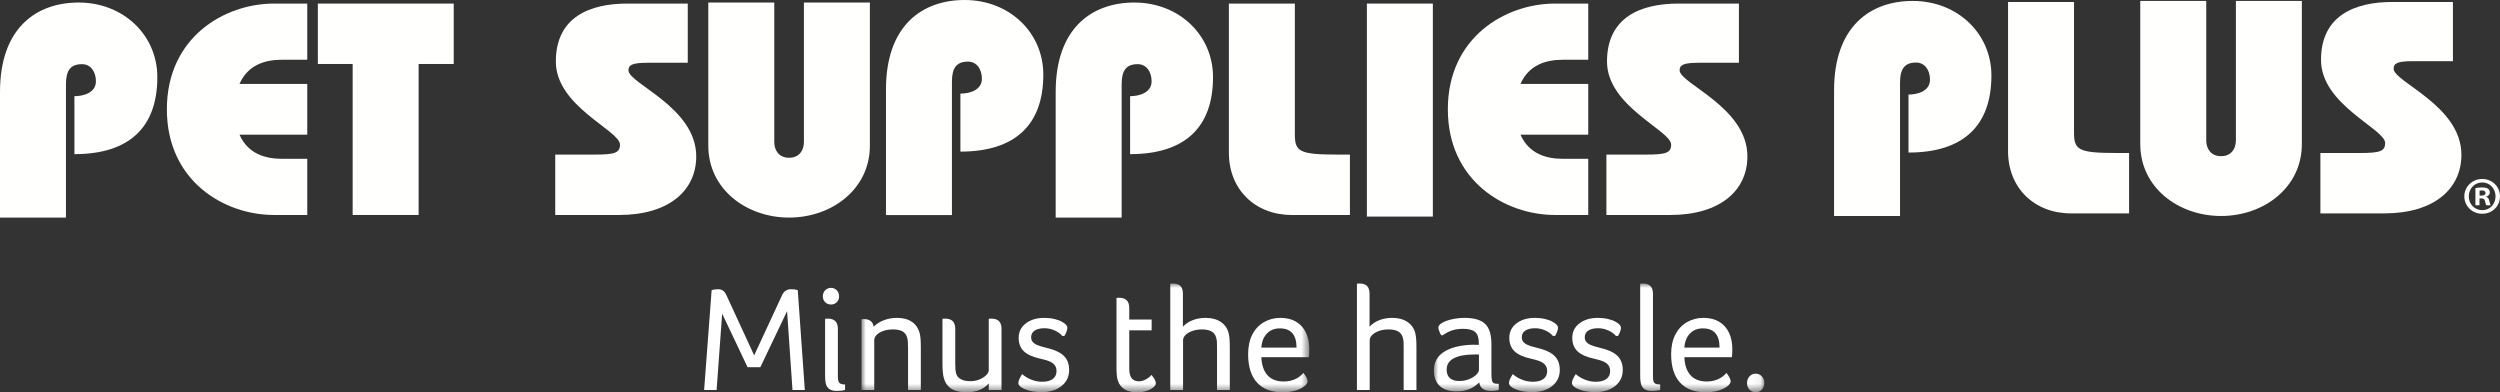 <?xml version="1.0" encoding="UTF-8"?>
<svg width="287px" height="45px" viewBox="0 0 287 45" version="1.1" xmlns="http://www.w3.org/2000/svg" xmlns:xlink="http://www.w3.org/1999/xlink">
    <rect x="0" y="0" width="287" height="45" fill="#333333" stroke="none"/>
    <title>PSP_Logo_White</title>
    <defs>
        <polygon id="path-1" points="-1.54445632e-14 0 51.41 0 51.41 12.452 -1.54445632e-14 12.452"></polygon>
        <polygon id="path-3" points="0 0 37.937 0 37.937 12.452 0 12.452"></polygon>
    </defs>
    <g id="Symbols" stroke="none" stroke-width="1" fill="none" fill-rule="evenodd">
        <g id="nav/1-main/home" transform="translate(-120, -36)">
            <g id="PSP_Logo_White" transform="translate(120, 36)">
                <path d="M0,24.977 L0,10.555 C0,3.206 4.168,0.291 9.03,0.291 C14.172,0.291 18.062,4.037 18.062,8.856 C18.062,14.647 14.799,17.696 8.544,17.696 L8.544,11.041 C9.622,11.041 11.012,10.625 11.012,9.341 C11.012,8.233 10.42,7.366 9.414,7.366 C8.127,7.366 7.572,8.059 7.572,9.653 L7.572,24.977 L0,24.977" id="Fill-1" fill="#FFFFFE"></path>
                <path d="M35.274,15.458 L27.494,15.458 C28.467,17.676 30.48,18.231 32.357,18.231 L35.274,18.231 L35.274,24.679 L31.453,24.679 C25.756,24.679 19.157,20.798 19.157,12.545 C19.157,4.294 25.756,0.411 31.453,0.411 L35.274,0.411 L35.274,6.859 L32.357,6.859 C30.48,6.859 28.467,7.413 27.494,9.634 L35.274,9.634 L35.274,15.458" id="Fill-3" fill="#FFFFFE"></path>
                <polyline id="Fill-4" fill="#FFFFFE" points="36.49 0.411 52.087 0.411 52.087 7.345 48.057 7.345 48.057 24.679 40.485 24.679 40.485 7.345 36.49 7.345 36.49 0.411"></polyline>
                <path d="M68.36,17.746 C70.583,17.746 71.174,17.537 71.174,16.601 C71.174,14.972 63.81,12.233 63.81,7.066 C63.81,1.936 67.735,0.411 72.007,0.411 L78.954,0.411 L78.954,7.205 L74.334,7.205 C72.529,7.205 72.147,7.482 72.147,8.073 C72.147,9.598 79.928,12.304 79.928,17.953 C79.928,21.837 76.837,24.679 71.07,24.679 L63.741,24.679 L63.741,17.746 L68.36,17.746" id="Fill-5" fill="#FFFFFE"></path>
                <path d="M88.886,0.292 L88.886,16.31 C88.886,17.281 89.442,18.112 90.587,18.112 C91.734,18.112 92.29,17.281 92.29,16.31 L92.29,0.292 L99.862,0.292 L99.862,16.726 C99.862,21.719 95.486,24.977 90.587,24.977 C85.691,24.977 81.314,21.719 81.314,16.726 L81.314,0.292 L88.886,0.292" id="Fill-6" fill="#FFFFFE"></path>
                <path d="M101.71,24.686 L101.71,10.263 C101.71,2.913 105.877,0 110.74,0 C115.882,0 119.772,3.744 119.772,8.564 C119.772,14.355 116.507,17.405 110.254,17.405 L110.254,10.748 C111.332,10.748 112.721,10.332 112.721,9.049 C112.721,7.94 112.13,7.073 111.124,7.073 C109.837,7.073 109.282,7.767 109.282,9.361 L109.282,24.686 L101.71,24.686" id="Fill-7" fill="#FFFFFE"></path>
                <path d="M121.192,24.977 L121.192,10.555 C121.192,3.206 125.361,0.291 130.224,0.291 C135.365,0.291 139.255,4.037 139.255,8.856 C139.255,14.647 135.99,17.696 129.736,17.696 L129.736,11.041 C130.814,11.041 132.204,10.625 132.204,9.341 C132.204,8.233 131.613,7.366 130.607,7.366 C129.32,7.366 128.765,8.059 128.765,9.653 L128.765,24.977 L121.192,24.977" id="Fill-8" fill="#FFFFFE"></path>
                <path d="M154.971,24.679 L148.301,24.679 C144.097,24.679 141.076,21.767 141.076,17.537 L141.076,0.411 L148.648,0.411 L148.648,15.388 C148.648,17.398 149.134,17.746 153.545,17.746 L154.971,17.746 L154.971,24.679" id="Fill-9" fill="#FFFFFE"></path>
                <polygon id="Fill-10" fill="#FFFFFE" points="156.919 24.863 164.491 24.863 164.491 0.411 156.919 0.411"></polygon>
                <path d="M182.33,15.458 L174.551,15.458 C175.522,17.676 177.537,18.231 179.412,18.231 L182.33,18.231 L182.33,24.679 L178.509,24.679 C172.813,24.679 166.213,20.798 166.213,12.545 C166.213,4.294 172.813,0.411 178.509,0.411 L182.33,0.411 L182.33,6.859 L179.412,6.859 C177.537,6.859 175.522,7.413 174.551,9.634 L182.33,9.634 L182.33,15.458" id="Fill-11" fill="#FFFFFE"></path>
                <path d="M189.035,17.746 C191.259,17.746 191.848,17.537 191.848,16.601 C191.848,14.972 184.484,12.233 184.484,7.066 C184.484,1.936 188.409,0.411 192.682,0.411 L199.628,0.411 L199.628,7.205 L195.008,7.205 C193.204,7.205 192.82,7.482 192.82,8.073 C192.82,9.598 200.602,12.304 200.602,17.953 C200.602,21.837 197.511,24.679 191.745,24.679 L184.415,24.679 L184.415,17.746 L189.035,17.746" id="Fill-12" fill="#FFFFFE"></path>
                <path d="M210.551,24.795 L210.551,10.37 C210.551,3.022 214.721,0.108 219.583,0.108 C224.723,0.108 228.614,3.854 228.614,8.672 C228.614,14.464 225.348,17.513 219.096,17.513 L219.096,10.856 C220.172,10.856 221.563,10.441 221.563,9.157 C221.563,8.049 220.972,7.181 219.965,7.181 C218.68,7.181 218.124,7.876 218.124,9.469 L218.124,24.795 L210.551,24.795" id="Fill-13" fill="#FFFFFE"></path>
                <path d="M244.419,24.496 L237.752,24.496 C233.548,24.496 230.524,21.584 230.524,17.353 L230.524,0.226 L238.097,0.226 L238.097,15.203 C238.097,17.214 238.584,17.563 242.993,17.563 L244.419,17.563 L244.419,24.496" id="Fill-14" fill="#FFFFFE"></path>
                <path d="M253.277,0.108 L253.277,16.127 C253.277,17.097 253.833,17.929 254.978,17.929 C256.125,17.929 256.681,17.097 256.681,16.127 L256.681,0.108 L264.252,0.108 L264.252,16.543 C264.252,21.535 259.878,24.795 254.978,24.795 C250.081,24.795 245.703,21.535 245.703,16.543 L245.703,0.108 L253.277,0.108" id="Fill-15" fill="#FFFFFE"></path>
                <path d="M271.001,17.563 C273.224,17.563 273.814,17.353 273.814,16.417 C273.814,14.787 266.452,12.049 266.452,6.883 C266.452,1.752 270.376,0.226 274.648,0.226 L281.596,0.226 L281.596,7.022 L276.976,7.022 C275.169,7.022 274.787,7.299 274.787,7.888 C274.787,9.413 282.569,12.119 282.569,17.769 C282.569,21.653 279.476,24.496 273.71,24.496 L266.381,24.496 L266.381,17.563 L271.001,17.563" id="Fill-16" fill="#FFFFFE"></path>
                <path d="M284.654,22.453 L284.873,22.453 C285.128,22.453 285.336,22.369 285.336,22.16 C285.336,21.979 285.201,21.858 284.911,21.858 C284.789,21.858 284.704,21.871 284.654,21.882 L284.654,22.453 Z M284.644,23.568 L284.179,23.568 L284.179,21.59 C284.364,21.554 284.617,21.517 284.948,21.517 C285.324,21.517 285.494,21.579 285.64,21.676 C285.748,21.762 285.833,21.918 285.833,22.101 C285.833,22.332 285.663,22.5 285.422,22.573 L285.422,22.598 C285.616,22.66 285.725,22.818 285.784,23.084 C285.846,23.387 285.882,23.509 285.933,23.568 L285.432,23.568 C285.371,23.496 285.336,23.326 285.274,23.096 C285.237,22.876 285.116,22.779 284.862,22.779 L284.644,22.779 L284.644,23.568 Z M284.948,20.947 C284.07,20.947 283.416,21.664 283.416,22.537 C283.416,23.422 284.07,24.126 284.97,24.126 C285.846,24.14 286.489,23.422 286.489,22.537 C286.489,21.664 285.846,20.947 284.957,20.947 L284.948,20.947 Z M284.97,20.548 C286.114,20.548 287,21.433 287,22.537 C287,23.666 286.114,24.539 284.957,24.539 C283.816,24.539 282.904,23.666 282.904,22.537 C282.904,21.433 283.816,20.548 284.957,20.548 L284.97,20.548 L284.97,20.548 Z" id="Fill-17" fill="#FFFFFE"></path>
                <path d="M81.696,33.306 C81.904,33.237 82.151,33.202 82.439,33.202 C82.657,33.202 82.841,33.254 82.991,33.357 C83.14,33.461 83.266,33.622 83.37,33.84 L86.579,40.796 L89.788,33.874 C89.995,33.426 90.34,33.202 90.823,33.202 C91.122,33.202 91.375,33.237 91.582,33.306 L92.393,44.774 L90.978,44.774 L90.357,35.717 L87.286,42.157 L85.82,42.157 L82.904,36.009 L82.266,44.774 L80.834,44.774 L81.696,33.306" id="Fill-18" fill="#FFFFFF"></path>
                <path d="M94.721,36.594 C94.825,36.584 94.929,36.578 95.032,36.578 C95.803,36.578 96.188,36.968 96.188,37.749 L96.188,43.225 C96.188,43.592 96.246,43.836 96.361,43.956 C96.475,44.077 96.694,44.137 97.016,44.137 L97.016,44.757 C96.775,44.837 96.458,44.877 96.067,44.877 C95.757,44.877 95.504,44.826 95.308,44.723 C95.113,44.619 94.966,44.456 94.868,44.232 C94.77,44.007 94.721,43.632 94.721,43.104 L94.721,36.594 Z M94.463,34.029 C94.463,33.743 94.552,33.507 94.73,33.323 C94.908,33.139 95.13,33.047 95.395,33.047 C95.659,33.047 95.88,33.139 96.059,33.323 C96.236,33.507 96.326,33.743 96.326,34.029 C96.326,34.293 96.236,34.514 96.059,34.692 C95.88,34.87 95.659,34.959 95.395,34.959 C95.13,34.959 94.908,34.87 94.73,34.692 C94.552,34.514 94.463,34.293 94.463,34.029 L94.463,34.029 Z" id="Fill-19" fill="#FFFFFF"></path>
                <g id="Group-27" transform="translate(98.897, 32.548)">
                    <mask id="mask-2" fill="white">
                        <use xlink:href="#path-1"></use>
                    </mask>
                    <g id="Clip-21"></g>
                    <path d="M-1.54445632e-14,4.099 C0.103,4.088 0.201,4.082 0.293,4.082 C0.604,4.082 0.856,4.156 1.052,4.306 C1.247,4.455 1.363,4.673 1.397,4.96 C1.719,4.639 2.113,4.389 2.579,4.211 C3.045,4.033 3.548,3.944 4.089,3.944 C4.79,3.944 5.362,4.099 5.805,4.409 C6.248,4.719 6.544,5.166 6.694,5.752 C6.774,6.062 6.814,6.59 6.814,7.336 L6.814,12.227 L5.348,12.227 L5.348,7.388 C5.348,6.825 5.313,6.43 5.244,6.2 C5.152,5.878 4.974,5.643 4.71,5.493 C4.445,5.344 4.083,5.269 3.623,5.269 C3.209,5.269 2.838,5.327 2.51,5.442 C2.182,5.557 1.926,5.709 1.742,5.899 C1.558,6.087 1.466,6.286 1.466,6.492 L1.466,12.227 L-1.54445632e-14,12.227 L-1.54445632e-14,4.099" id="Fill-20" fill="#FFFFFF" mask="url(#mask-2)"></path>
                    <path d="M9.298,4.047 C9.402,4.036 9.505,4.03 9.609,4.03 C10.379,4.03 10.765,4.42 10.765,5.201 L10.765,9.213 C10.765,9.718 10.8,10.091 10.868,10.332 C10.937,10.573 11.064,10.757 11.248,10.883 C11.409,10.998 11.584,11.082 11.774,11.133 C11.964,11.185 12.208,11.21 12.508,11.21 C12.887,11.21 13.235,11.145 13.551,11.012 C13.868,10.881 14.123,10.717 14.319,10.521 C14.514,10.327 14.612,10.143 14.612,9.97 L14.612,4.047 C14.715,4.036 14.819,4.03 14.923,4.03 C15.693,4.03 16.078,4.42 16.078,5.201 L16.078,12.227 L14.612,12.227 L14.612,11.469 C14.025,12.146 13.168,12.485 12.041,12.485 C11.582,12.485 11.176,12.427 10.825,12.313 C10.474,12.198 10.187,12.023 9.962,11.787 C9.738,11.552 9.572,11.248 9.462,10.875 C9.353,10.502 9.298,9.948 9.298,9.213 L9.298,4.047" id="Fill-22" fill="#FFFFFF" mask="url(#mask-2)"></path>
                    <path d="M23.065,6.027 C22.846,5.763 22.548,5.548 22.168,5.382 C21.788,5.215 21.403,5.132 21.012,5.132 C20.54,5.132 20.167,5.221 19.891,5.399 C19.615,5.577 19.477,5.832 19.477,6.165 C19.477,6.349 19.526,6.513 19.624,6.656 C19.721,6.799 19.885,6.926 20.115,7.034 C20.345,7.144 20.702,7.256 21.185,7.371 C21.851,7.532 22.372,7.721 22.746,7.939 C23.119,8.157 23.396,8.43 23.574,8.757 C23.752,9.084 23.841,9.471 23.841,9.919 C23.841,10.688 23.548,11.305 22.962,11.771 C22.375,12.235 21.616,12.468 20.684,12.468 C19.914,12.468 19.281,12.358 18.787,12.14 C18.269,11.934 18.011,11.693 18.011,11.417 C18.011,11.302 18.039,11.173 18.097,11.03 C18.154,10.886 18.269,10.677 18.442,10.401 C18.763,10.677 19.126,10.892 19.528,11.047 C19.931,11.202 20.334,11.279 20.736,11.279 C21.265,11.279 21.674,11.173 21.961,10.961 C22.249,10.748 22.392,10.441 22.392,10.04 C22.392,9.684 22.266,9.4 22.013,9.187 C21.76,8.975 21.288,8.794 20.598,8.645 C19.689,8.449 19.037,8.16 18.64,7.775 C18.243,7.391 18.045,6.883 18.045,6.251 C18.045,5.551 18.321,4.992 18.873,4.572 C19.425,4.153 20.127,3.944 20.978,3.944 C21.392,3.944 21.782,3.987 22.151,4.073 C22.519,4.159 22.818,4.271 23.048,4.409 C23.439,4.627 23.634,4.851 23.634,5.08 C23.634,5.321 23.525,5.631 23.307,6.01 L23.065,6.027" id="Fill-23" fill="#FFFFFF" mask="url(#mask-2)"></path>
                    <path d="M29.276,1.654 C29.379,1.642 29.483,1.636 29.586,1.636 C30.356,1.636 30.742,2.027 30.742,2.807 L30.742,4.133 L33.312,4.133 L33.312,5.373 L30.742,5.373 L30.742,9.816 C30.742,10.757 31.115,11.228 31.863,11.228 C32.059,11.228 32.251,11.187 32.441,11.107 C32.631,11.027 32.807,10.924 32.967,10.797 C33.128,10.671 33.238,10.568 33.295,10.487 C33.629,10.901 33.796,11.222 33.796,11.452 C33.796,11.613 33.686,11.779 33.467,11.951 C33.249,12.123 32.982,12.255 32.665,12.347 C32.349,12.439 32.007,12.485 31.639,12.485 C30.489,12.485 29.759,12.054 29.448,11.193 C29.333,10.872 29.276,10.379 29.276,9.712 L29.276,1.654" id="Fill-24" fill="#FFFFFF" mask="url(#mask-2)"></path>
                    <path d="M35.451,0.017 C35.555,0.007 35.658,0 35.762,0 C36.153,0 36.441,0.098 36.625,0.293 C36.808,0.488 36.901,0.781 36.901,1.172 L36.901,4.96 C37.188,4.639 37.559,4.389 38.014,4.211 C38.468,4.033 38.965,3.944 39.506,3.944 C40.219,3.944 40.808,4.104 41.274,4.426 C41.74,4.748 42.036,5.189 42.162,5.752 C42.243,6.062 42.284,6.59 42.284,7.336 L42.284,12.227 L40.817,12.227 L40.817,7.388 C40.817,7.17 40.814,6.96 40.808,6.759 C40.802,6.558 40.771,6.372 40.713,6.2 C40.552,5.58 40.012,5.269 39.092,5.269 C38.678,5.269 38.304,5.33 37.971,5.451 C37.636,5.571 37.378,5.726 37.194,5.915 C37.01,6.105 36.918,6.303 36.918,6.509 L36.918,12.227 L35.451,12.227 L35.451,0.017" id="Fill-25" fill="#FFFFFF" mask="url(#mask-2)"></path>
                    <path d="M49.943,7.353 C49.943,5.884 49.305,5.15 48.029,5.15 C47.418,5.15 46.923,5.347 46.544,5.743 C46.165,6.139 45.953,6.676 45.907,7.353 L49.943,7.353 Z M45.907,8.455 C45.941,9.351 46.173,10.04 46.605,10.521 C47.036,11.004 47.655,11.246 48.459,11.246 C49.414,11.246 50.172,10.917 50.737,10.263 C50.875,10.436 50.99,10.611 51.081,10.789 C51.173,10.967 51.219,11.107 51.219,11.21 C51.219,11.406 51.093,11.601 50.84,11.796 C50.22,12.255 49.379,12.485 48.321,12.485 C47.056,12.485 46.084,12.112 45.406,11.366 C44.727,10.62 44.388,9.535 44.388,8.111 C44.388,7.239 44.546,6.492 44.863,5.873 C45.178,5.253 45.621,4.776 46.19,4.443 C46.76,4.11 47.395,3.944 48.098,3.944 C48.799,3.944 49.397,4.09 49.891,4.383 C50.386,4.675 50.763,5.092 51.021,5.631 C51.281,6.171 51.41,6.791 51.41,7.491 C51.41,7.939 51.393,8.26 51.358,8.455 L45.907,8.455 L45.907,8.455 Z" id="Fill-26" fill="#FFFFFF" mask="url(#mask-2)"></path>
                </g>
                <path d="M155.775,32.565 C155.879,32.554 155.981,32.548 156.086,32.548 C156.476,32.548 156.764,32.646 156.948,32.841 C157.132,33.036 157.224,33.329 157.224,33.719 L157.224,37.507 C157.511,37.186 157.882,36.936 158.336,36.759 C158.791,36.58 159.288,36.491 159.829,36.491 C160.542,36.491 161.132,36.652 161.597,36.974 C162.064,37.295 162.36,37.737 162.486,38.299 C162.566,38.609 162.607,39.137 162.607,39.884 L162.607,44.774 L161.14,44.774 L161.14,39.936 C161.14,39.718 161.137,39.508 161.132,39.306 C161.126,39.106 161.094,38.92 161.037,38.747 C160.875,38.127 160.334,37.817 159.415,37.817 C159.002,37.817 158.627,37.878 158.293,37.998 C157.96,38.119 157.701,38.274 157.517,38.463 C157.333,38.653 157.241,38.851 157.241,39.057 L157.241,44.774 L155.775,44.774 L155.775,32.565" id="Fill-28" fill="#FFFFFF"></path>
                <g id="Group-36" transform="translate(164.607, 32.548)">
                    <mask id="mask-4" fill="white">
                        <use xlink:href="#path-3"></use>
                    </mask>
                    <g id="Clip-30"></g>
                    <path d="M5.176,8.146 L4.675,8.146 C3.628,8.146 2.832,8.292 2.286,8.585 C1.739,8.877 1.467,9.311 1.467,9.885 C1.467,10.309 1.589,10.634 1.837,10.858 C2.084,11.082 2.45,11.193 2.933,11.193 C3.313,11.193 3.677,11.125 4.028,10.987 C4.379,10.849 4.658,10.677 4.865,10.47 C5.072,10.263 5.176,10.074 5.176,9.902 L5.176,8.146 Z M0.846,5.941 C0.753,5.792 0.675,5.631 0.612,5.459 C0.549,5.287 0.518,5.15 0.518,5.046 C0.518,4.851 0.673,4.667 0.983,4.495 C1.293,4.322 1.682,4.188 2.148,4.09 C2.613,3.993 3.076,3.944 3.537,3.944 C4.618,3.944 5.4,4.174 5.883,4.633 C6.365,5.092 6.608,5.867 6.608,6.957 L6.608,10.349 C6.608,10.671 6.625,10.915 6.659,11.082 C6.694,11.248 6.76,11.363 6.857,11.426 C6.955,11.489 7.153,11.521 7.453,11.521 L7.453,12.209 C7.211,12.29 6.929,12.33 6.608,12.33 C5.756,12.33 5.291,12.003 5.21,11.348 C4.842,11.716 4.448,11.979 4.028,12.14 C3.609,12.301 3.128,12.381 2.588,12.381 C1.771,12.381 1.136,12.175 0.681,11.762 C0.227,11.348 0,10.752 0,9.97 C0,9.053 0.388,8.343 1.165,7.844 C1.941,7.345 3.031,7.072 4.434,7.026 C4.778,7.026 5.021,7.032 5.159,7.044 L5.159,6.785 C5.159,6.212 5.017,5.804 4.735,5.562 C4.454,5.321 3.997,5.201 3.364,5.201 C2.915,5.201 2.51,5.255 2.148,5.364 C1.785,5.473 1.409,5.666 1.017,5.941 L0.846,5.941 L0.846,5.941 Z" id="Fill-29" fill="#FFFFFF" mask="url(#mask-4)"></path>
                    <path d="M13.68,6.027 C13.462,5.763 13.163,5.548 12.784,5.382 C12.404,5.215 12.019,5.132 11.628,5.132 C11.157,5.132 10.782,5.221 10.506,5.399 C10.23,5.577 10.093,5.832 10.093,6.165 C10.093,6.349 10.141,6.513 10.238,6.656 C10.337,6.799 10.5,6.926 10.73,7.034 C10.961,7.144 11.317,7.256 11.8,7.371 C12.467,7.532 12.987,7.721 13.361,7.939 C13.735,8.157 14.011,8.43 14.19,8.757 C14.368,9.084 14.457,9.471 14.457,9.919 C14.457,10.688 14.164,11.305 13.578,11.771 C12.991,12.235 12.232,12.468 11.3,12.468 C10.529,12.468 9.897,12.358 9.402,12.14 C8.884,11.934 8.626,11.693 8.626,11.417 C8.626,11.302 8.654,11.173 8.712,11.03 C8.77,10.886 8.884,10.677 9.057,10.401 C9.379,10.677 9.741,10.892 10.144,11.047 C10.546,11.202 10.949,11.279 11.352,11.279 C11.881,11.279 12.289,11.173 12.577,10.961 C12.864,10.748 13.008,10.441 13.008,10.04 C13.008,9.684 12.881,9.4 12.628,9.187 C12.375,8.975 11.904,8.794 11.214,8.645 C10.305,8.449 9.652,8.16 9.256,7.775 C8.859,7.391 8.661,6.883 8.661,6.251 C8.661,5.551 8.937,4.992 9.488,4.572 C10.041,4.153 10.742,3.944 11.593,3.944 C12.007,3.944 12.398,3.987 12.766,4.073 C13.134,4.159 13.433,4.271 13.663,4.409 C14.054,4.627 14.25,4.851 14.25,5.08 C14.25,5.321 14.141,5.631 13.922,6.01 L13.68,6.027" id="Fill-31" fill="#FFFFFF" mask="url(#mask-4)"></path>
                    <path d="M20.909,6.027 C20.691,5.763 20.392,5.548 20.012,5.382 C19.632,5.215 19.247,5.132 18.857,5.132 C18.385,5.132 18.011,5.221 17.735,5.399 C17.459,5.577 17.321,5.832 17.321,6.165 C17.321,6.349 17.369,6.513 17.467,6.656 C17.566,6.799 17.729,6.926 17.959,7.034 C18.189,7.144 18.545,7.256 19.029,7.371 C19.695,7.532 20.216,7.721 20.59,7.939 C20.964,8.157 21.24,8.43 21.418,8.757 C21.597,9.084 21.686,9.471 21.686,9.919 C21.686,10.688 21.393,11.305 20.806,11.771 C20.22,12.235 19.461,12.468 18.529,12.468 C17.757,12.468 17.125,12.358 16.631,12.14 C16.113,11.934 15.854,11.693 15.854,11.417 C15.854,11.302 15.883,11.173 15.941,11.03 C15.998,10.886 16.113,10.677 16.286,10.401 C16.608,10.677 16.97,10.892 17.373,11.047 C17.775,11.202 18.178,11.279 18.581,11.279 C19.109,11.279 19.518,11.173 19.806,10.961 C20.092,10.748 20.237,10.441 20.237,10.04 C20.237,9.684 20.11,9.4 19.857,9.187 C19.604,8.975 19.132,8.794 18.443,8.645 C17.534,8.449 16.881,8.16 16.484,7.775 C16.088,7.391 15.89,6.883 15.89,6.251 C15.89,5.551 16.165,4.992 16.717,4.572 C17.269,4.153 17.971,3.944 18.821,3.944 C19.236,3.944 19.627,3.987 19.995,4.073 C20.363,4.159 20.662,4.271 20.892,4.409 C21.283,4.627 21.479,4.851 21.479,5.08 C21.479,5.321 21.37,5.631 21.15,6.01 L20.909,6.027" id="Fill-32" fill="#FFFFFF" mask="url(#mask-4)"></path>
                    <path d="M23.687,0.017 C23.791,0.007 23.894,0 23.997,0 C24.767,0 25.153,0.391 25.153,1.172 L25.153,10.608 C25.153,10.929 25.176,11.147 25.222,11.262 C25.268,11.377 25.349,11.46 25.464,11.512 C25.579,11.563 25.752,11.589 25.981,11.589 L25.981,12.209 C25.74,12.29 25.423,12.33 25.033,12.33 C24.722,12.33 24.469,12.278 24.273,12.175 C24.078,12.072 23.931,11.908 23.834,11.684 C23.736,11.46 23.687,11.084 23.687,10.556 L23.687,0.017" id="Fill-33" fill="#FFFFFF" mask="url(#mask-4)"></path>
                    <path d="M32.796,7.353 C32.796,5.884 32.157,5.15 30.881,5.15 C30.271,5.15 29.776,5.347 29.397,5.743 C29.018,6.139 28.804,6.676 28.759,7.353 L32.796,7.353 Z M28.759,8.455 C28.794,9.351 29.026,10.04 29.457,10.521 C29.888,11.004 30.507,11.246 31.312,11.246 C32.266,11.246 33.026,10.917 33.59,10.263 C33.727,10.436 33.842,10.611 33.935,10.789 C34.027,10.967 34.072,11.107 34.072,11.21 C34.072,11.406 33.946,11.601 33.692,11.796 C33.072,12.255 32.232,12.485 31.174,12.485 C29.909,12.485 28.936,12.112 28.258,11.366 C27.58,10.62 27.24,9.535 27.24,8.111 C27.24,7.239 27.398,6.492 27.715,5.873 C28.031,5.253 28.475,4.776 29.043,4.443 C29.612,4.11 30.248,3.944 30.95,3.944 C31.651,3.944 32.249,4.09 32.744,4.383 C33.238,4.675 33.615,5.092 33.874,5.631 C34.133,6.171 34.262,6.791 34.262,7.491 C34.262,7.939 34.245,8.26 34.21,8.455 L28.759,8.455 L28.759,8.455 Z" id="Fill-34" fill="#FFFFFF" mask="url(#mask-4)"></path>
                    <path d="M36.229,12.175 C36.045,11.979 35.953,11.727 35.953,11.417 C35.953,11.119 36.047,10.866 36.238,10.659 C36.427,10.453 36.66,10.349 36.936,10.349 C37.223,10.349 37.462,10.453 37.652,10.659 C37.842,10.866 37.937,11.119 37.937,11.417 C37.937,11.727 37.842,11.983 37.652,12.183 C37.462,12.385 37.223,12.485 36.936,12.485 C36.66,12.485 36.424,12.381 36.229,12.175" id="Fill-35" fill="#FFFFFF" mask="url(#mask-4)"></path>
                </g>
            </g>
        </g>
    </g>
</svg>